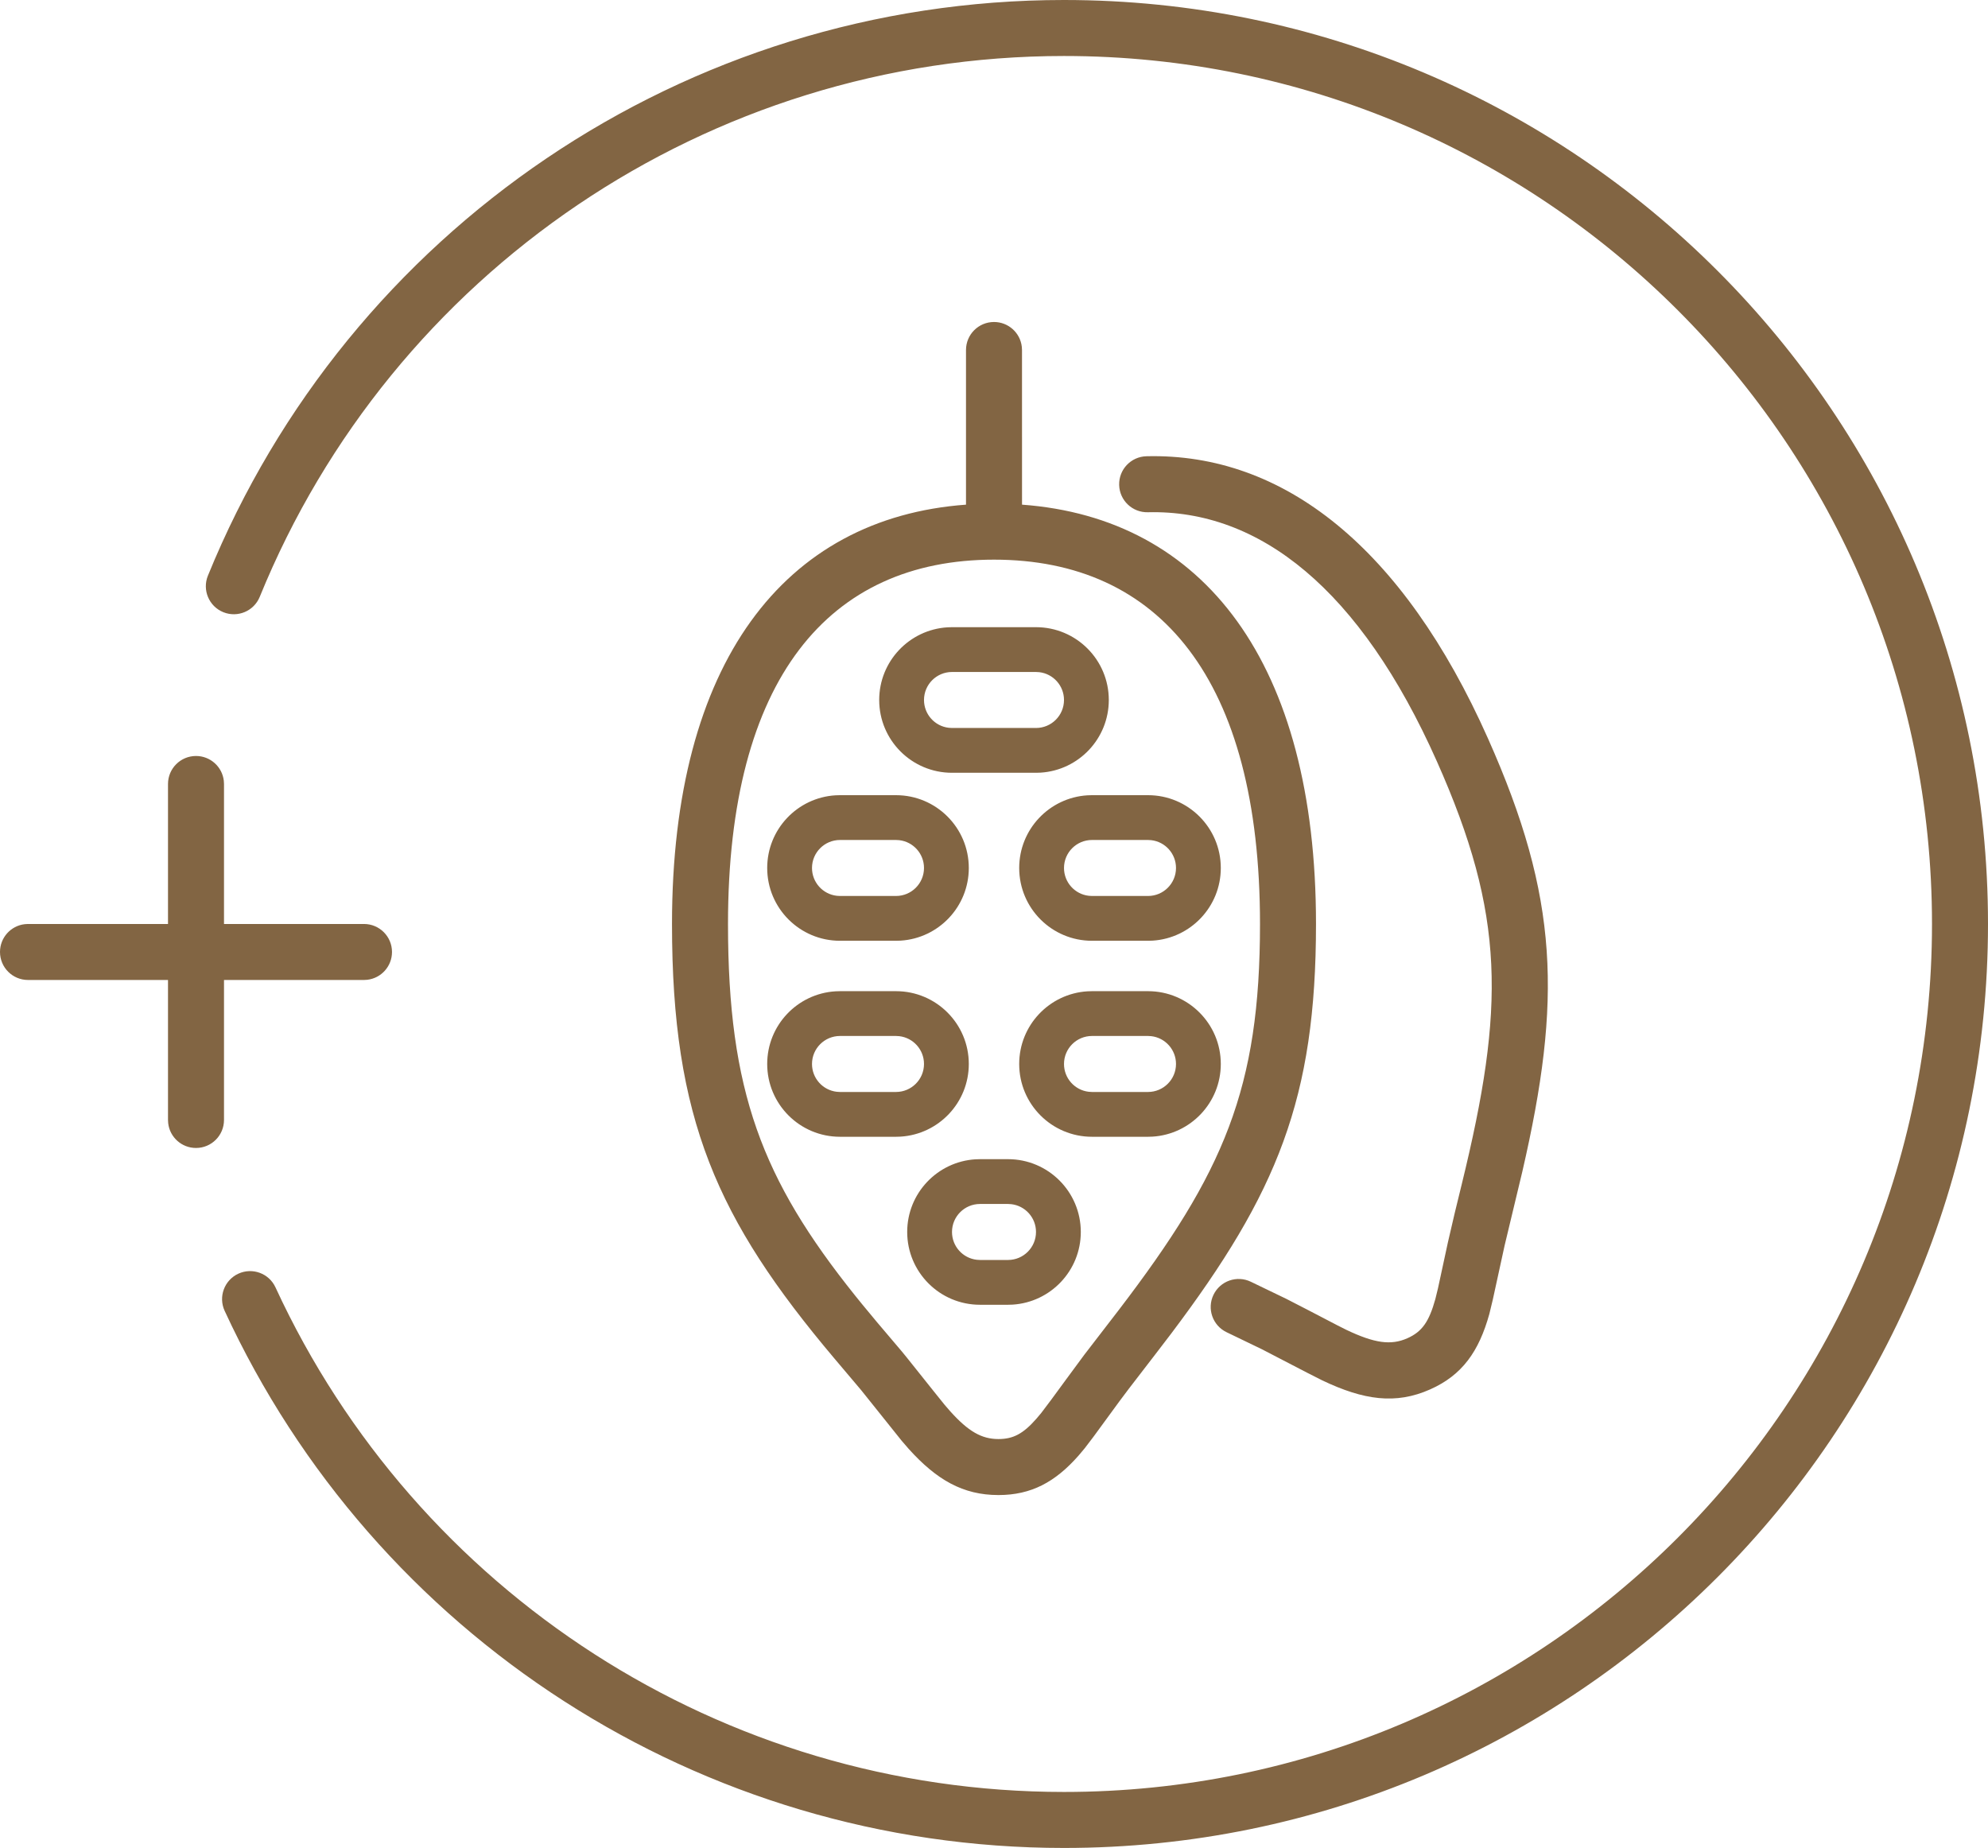 <?xml version="1.0" encoding="UTF-8"?>
<svg width="71px" height="66px" viewBox="0 0 71 66" version="1.1" xmlns="http://www.w3.org/2000/svg" xmlns:xlink="http://www.w3.org/1999/xlink">
    <title>7E1DDCFA-67C1-488E-8611-0D8CD97BCC7A</title>
    <g id="Feature-Icons" stroke="none" stroke-width="1" fill="none" fill-rule="evenodd">
        <g id="ICONS_Assets" transform="translate(-581, -1505)" fill="#826543" fill-rule="nonzero">
            <g id="Icon_15_mit_kakaobutter" transform="translate(581, 1506)">
                <path d="M38,-1 C56.225,-1 71,13.775 71,32 C71,50.225 56.225,65 38,65 C25,65 13.377,57.414 8.023,45.817 C7.792,45.316 8.011,44.722 8.512,44.49 C9.014,44.259 9.608,44.477 9.839,44.979 C14.869,55.874 25.788,63 38,63 C55.121,63 69,49.121 69,32 C69,14.879 55.121,1 38,1 C25.28,1 13.994,8.733 9.277,20.315 C9.069,20.827 8.486,21.072 7.974,20.864 C7.463,20.656 7.217,20.072 7.425,19.561 C12.446,7.231 24.459,-1 38,-1 Z" id="Path"></path>
                <path d="M35.5,10.5 C36.013,10.5 36.436,10.886 36.493,11.383 L36.5,11.5 L36.501,17.024 C42.995,17.499 47,22.671 47,32 C47,38.238 45.615,41.604 41.826,46.632 L41.254,47.38 L40.315,48.6 L39.981,49.045 L39.06,50.304 L38.738,50.727 L38.518,50.989 C37.687,51.931 36.832,52.396 35.658,52.396 C34.39,52.396 33.45,51.851 32.456,50.75 L32.202,50.456 L30.754,48.647 L29.801,47.52 C25.601,42.542 24,38.957 24,32 C24,22.67 28.006,17.499 34.5,17.024 L34.5,11.5 C34.5,10.948 34.948,10.5 35.5,10.5 Z M35.5,18.988 C29.604,18.988 26,23.239 26,32 C26,37.975 27.219,41.124 30.538,45.269 L30.798,45.59 L31.328,46.229 L32.209,47.268 L32.371,47.466 L33.351,48.694 L33.734,49.17 L33.941,49.409 C34.584,50.124 35.059,50.396 35.658,50.396 C36.183,50.396 36.539,50.21 37.009,49.676 L37.185,49.467 L37.55,48.983 L38.081,48.259 L38.721,47.391 L39.959,45.783 C43.714,40.871 45,37.872 45,32 C45,23.239 41.396,18.988 35.5,18.988 Z M53.143,25.376 C55.681,31.075 55.784,34.713 54.368,40.848 L53.736,43.484 L53.315,45.414 L53.191,45.928 L53.191,45.928 C52.819,47.268 52.222,48.113 51.078,48.622 C49.847,49.17 48.705,49.006 47.226,48.302 L46.689,48.03 L45.072,47.191 L43.804,46.579 C43.307,46.339 43.099,45.741 43.339,45.244 C43.58,44.746 44.178,44.538 44.675,44.779 L45.944,45.391 L46.734,45.798 L47.775,46.34 L48.085,46.496 C49.089,46.973 49.675,47.058 50.265,46.795 C50.787,46.562 51.037,46.209 51.263,45.394 L51.357,45.009 L51.712,43.366 L51.955,42.321 L52.207,41.288 C53.75,34.979 53.764,31.688 51.316,26.19 C48.581,20.045 44.982,17.196 40.994,17.295 C40.442,17.308 39.983,16.872 39.97,16.32 C39.956,15.767 40.392,15.309 40.945,15.295 C45.836,15.174 50.107,18.555 53.143,25.376 Z M36,40.4 C37.436,40.4 38.6,41.564 38.6,43 C38.6,44.381 37.524,45.51 36.164,45.595 L36,45.6 L35,45.6 C33.564,45.6 32.4,44.436 32.4,43 C32.4,41.619 33.476,40.49 34.836,40.405 L35,40.4 L36,40.4 Z M36,42 L35,42 C34.448,42 34,42.448 34,43 C34,43.513 34.386,43.936 34.883,43.993 L35,44 L36,44 C36.552,44 37,43.552 37,43 C37,42.487 36.614,42.064 36.117,42.007 L36,42 Z M32,34.4 C33.436,34.4 34.6,35.564 34.6,37 C34.6,38.381 33.524,39.51 32.164,39.595 L32,39.6 L30,39.6 C28.564,39.6 27.4,38.436 27.4,37 C27.4,35.619 28.476,34.49 29.836,34.405 L30,34.4 L32,34.4 Z M41,34.4 C42.436,34.4 43.6,35.564 43.6,37 C43.6,38.381 42.524,39.51 41.164,39.595 L41,39.6 L39,39.6 C37.564,39.6 36.4,38.436 36.4,37 C36.4,35.619 37.476,34.49 38.836,34.405 L39,34.4 L41,34.4 Z M32,36 L30,36 C29.448,36 29,36.448 29,37 C29,37.513 29.386,37.936 29.883,37.993 L30,38 L32,38 C32.552,38 33,37.552 33,37 C33,36.487 32.614,36.064 32.117,36.007 L32,36 Z M41,36 L39,36 C38.448,36 38,36.448 38,37 C38,37.513 38.386,37.936 38.883,37.993 L39,38 L41,38 C41.552,38 42,37.552 42,37 C42,36.487 41.614,36.064 41.117,36.007 L41,36 Z M32,27.4 C33.436,27.4 34.6,28.564 34.6,30 C34.6,31.381 33.524,32.51 32.164,32.595 L32,32.6 L30,32.6 C28.564,32.6 27.4,31.436 27.4,30 C27.4,28.619 28.476,27.49 29.836,27.405 L30,27.4 L32,27.4 Z M41,27.4 C42.436,27.4 43.6,28.564 43.6,30 C43.6,31.381 42.524,32.51 41.164,32.595 L41,32.6 L39,32.6 C37.564,32.6 36.4,31.436 36.4,30 C36.4,28.619 37.476,27.49 38.836,27.405 L39,27.4 L41,27.4 Z M32,29 L30,29 C29.448,29 29,29.448 29,30 C29,30.513 29.386,30.936 29.883,30.993 L30,31 L32,31 C32.552,31 33,30.552 33,30 C33,29.487 32.614,29.064 32.117,29.007 L32,29 Z M41,29 L39,29 C38.448,29 38,29.448 38,30 C38,30.513 38.386,30.936 38.883,30.993 L39,31 L41,31 C41.552,31 42,30.552 42,30 C42,29.487 41.614,29.064 41.117,29.007 L41,29 Z M37,21.4 C38.436,21.4 39.6,22.564 39.6,24 C39.6,25.381 38.524,26.51 37.164,26.595 L37,26.6 L34,26.6 C32.564,26.6 31.4,25.436 31.4,24 C31.4,22.619 32.476,21.49 33.836,21.405 L34,21.4 L37,21.4 Z M37,23 L34,23 C33.448,23 33,23.448 33,24 C33,24.513 33.386,24.936 33.883,24.993 L34,25 L37,25 C37.552,25 38,24.552 38,24 C38,23.487 37.614,23.064 37.117,23.007 L37,23 Z" id="Shape"></path>
                <path d="M7,26 C7.513,26 7.936,26.386 7.993,26.883 L8,27 L8,32 L13,32 C13.552,32 14,32.448 14,33 C14,33.513 13.614,33.936 13.117,33.993 L13,34 L8,34 L8,39 C8,39.552 7.552,40 7,40 C6.487,40 6.064,39.614 6.007,39.117 L6,39 L6,34 L1,34 C0.448,34 0,33.552 0,33 C0,32.487 0.386,32.064 0.883,32.007 L1,32 L6,32 L6,27 C6,26.448 6.448,26 7,26 Z" id="Combined-Shape"></path>
            </g>
        </g>
    </g>
</svg>